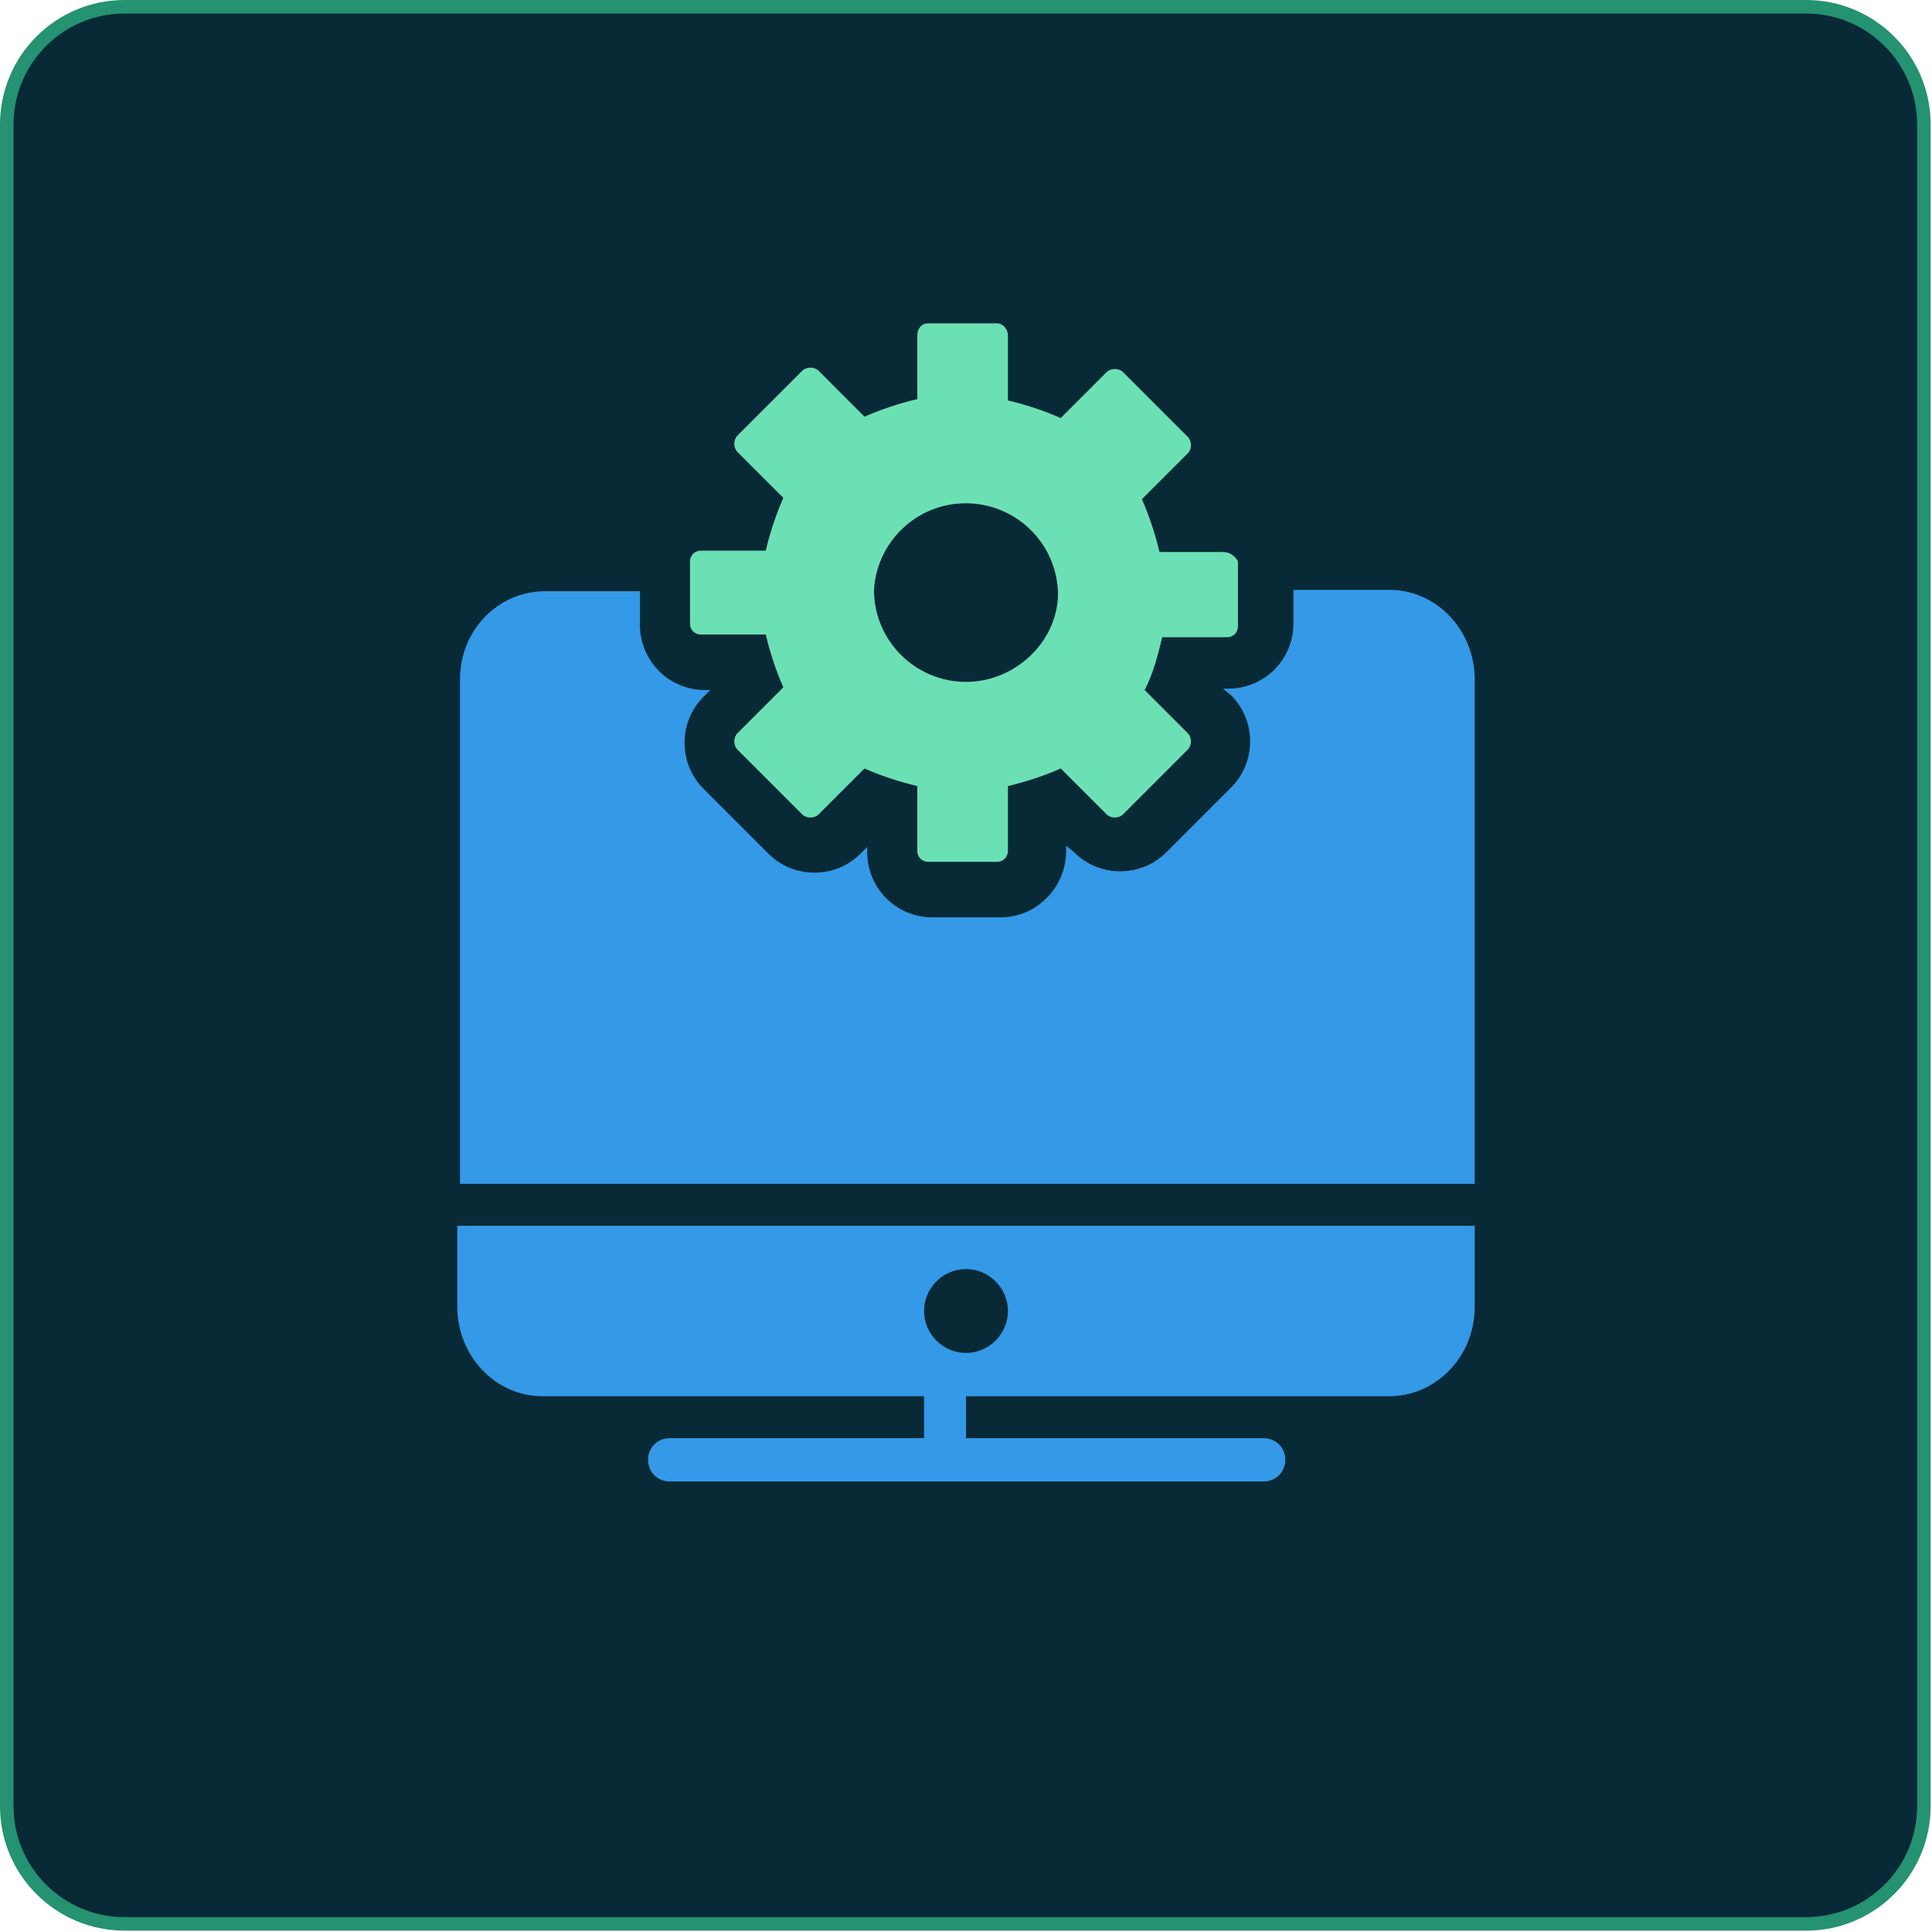 <?xml version="1.0" encoding="UTF-8"?>
<svg id="Layer_2" xmlns="http://www.w3.org/2000/svg" version="1.1" viewBox="0 0 142.8 142.8">
  <!-- Generator: Adobe Illustrator 29.5.1, SVG Export Plug-In . SVG Version: 2.1.0 Build 141)  -->
  <defs>
    <style>
      .st0 {
        fill: none;
      }

      .st1 {
        fill: #3499e7;
      }

      .st2 {
        fill: #072a36;
        stroke: #259271;
        stroke-miterlimit: 10;
      }

      .st3 {
        fill: #6ce0b5;
      }
    </style>
  </defs>
  <g id="Layer_2-2">
    <path class="st2" d="M9.2.5h124.3c4.8,0,8.7,3.9,8.7,8.7v124.3c0,4.8-3.9,8.7-8.7,8.7H9.2c-4.8,0-8.7-3.9-8.7-8.7V9.2C.5,4.4,4.4.5,9.2.5Z"/>
    <g>
      <path class="st0" d="M71.4,40.9c-1.5,0-2.8,1.2-2.8,2.8h5.5c0-1.6-1.2-2.8-2.7-2.8h0Z"/>
      <path class="st0" d="M71.4,100.1c1.7,0,3.1-1.4,3.1-3.1s-1.4-3.1-3.1-3.1-3.1,1.4-3.1,3.1,1.4,3.1,3.1,3.1Z"/>
      <path class="st1" d="M33.8,96.6c0,3.6,2.8,6.6,6.3,6.6h28.2v3.1h-18.8c-.9,0-1.6.7-1.6,1.6s.7,1.6,1.6,1.6h43.9c.9,0,1.6-.7,1.6-1.6s-.7-1.6-1.6-1.6h-22v-3.1h31.3c3.4,0,6.3-2.9,6.3-6.6v-6H33.8v6ZM71.4,93.8c1.7,0,3.1,1.4,3.1,3.1s-1.4,3.1-3.1,3.1-3.1-1.4-3.1-3.1,1.4-3.1,3.1-3.1Z"/>
      <path class="st1" d="M102.7,43.6h-7.1v2.5c0,2.7-2.2,4.8-4.8,4.8h-.4l.6.5c.9.9,1.4,2.1,1.4,3.4s-.5,2.5-1.4,3.4l-4.8,4.8c-.9.9-2.1,1.4-3.4,1.4s-2.5-.5-3.4-1.4l-.6-.5v.4c0,2.7-2.2,4.9-4.8,4.9h-5.1c-2.7,0-4.8-2.2-4.8-4.8v-.4l-.5.5c-.9.9-2.1,1.4-3.4,1.4s-2.5-.5-3.4-1.4l-4.8-4.8c-.9-.9-1.4-2.1-1.4-3.4s.5-2.5,1.4-3.4l.5-.5h-.4c-2.7,0-4.8-2.2-4.8-4.8v-2.5h-7c-3.5,0-6.3,2.9-6.3,6.5v37.3h75v-37.3c0-3.6-2.8-6.6-6.3-6.6h0Z"/>
      <path class="st3" d="M90.5,40.8h-4.8c-.3-1.3-.8-2.8-1.3-3.9l3.4-3.4c.3-.3.3-.9,0-1.2l-4.8-4.8c-.3-.3-.9-.3-1.2,0l-3.4,3.4c-1.1-.5-2.6-1-3.9-1.3v-4.8c0-.5-.4-.9-.8-.9h-5.1c-.5,0-.8.4-.8.9v4.7c-1.3.3-2.8.8-3.9,1.3l-3.4-3.4c-.3-.3-.9-.3-1.2,0l-4.8,4.8c-.3.3-.3.9,0,1.2l3.4,3.4c-.5,1.1-1,2.6-1.3,3.9h-4.8c-.5,0-.8.4-.8.8v4.6c0,.5.4.8.8.8h4.8c.3,1.3.8,2.8,1.3,3.9l-3.4,3.4c-.3.3-.3.9,0,1.2l4.8,4.8c.3.3.9.3,1.2,0l3.4-3.4c1.1.5,2.6,1,3.9,1.3v4.8c0,.5.4.8.8.8h5.1c.5,0,.8-.4.8-.8v-4.8c1.3-.3,2.8-.8,3.9-1.3l3.4,3.4c.3.3.9.3,1.2,0l4.8-4.8c.3-.3.3-.9,0-1.2l-3.2-3.2c.6-1.1,1-2.6,1.3-3.9h4.8c.5,0,.8-.4.8-.8v-4.8c-.2-.4-.6-.7-1.1-.7ZM71.4,50.4c-3.7,0-6.8-3-6.8-6.8h0c.2-3.5,3.1-6.4,6.8-6.4s6.8,3,6.8,6.8h0c-.1,3.5-3.2,6.4-6.8,6.4Z"/>
    </g>
  </g>
</svg>